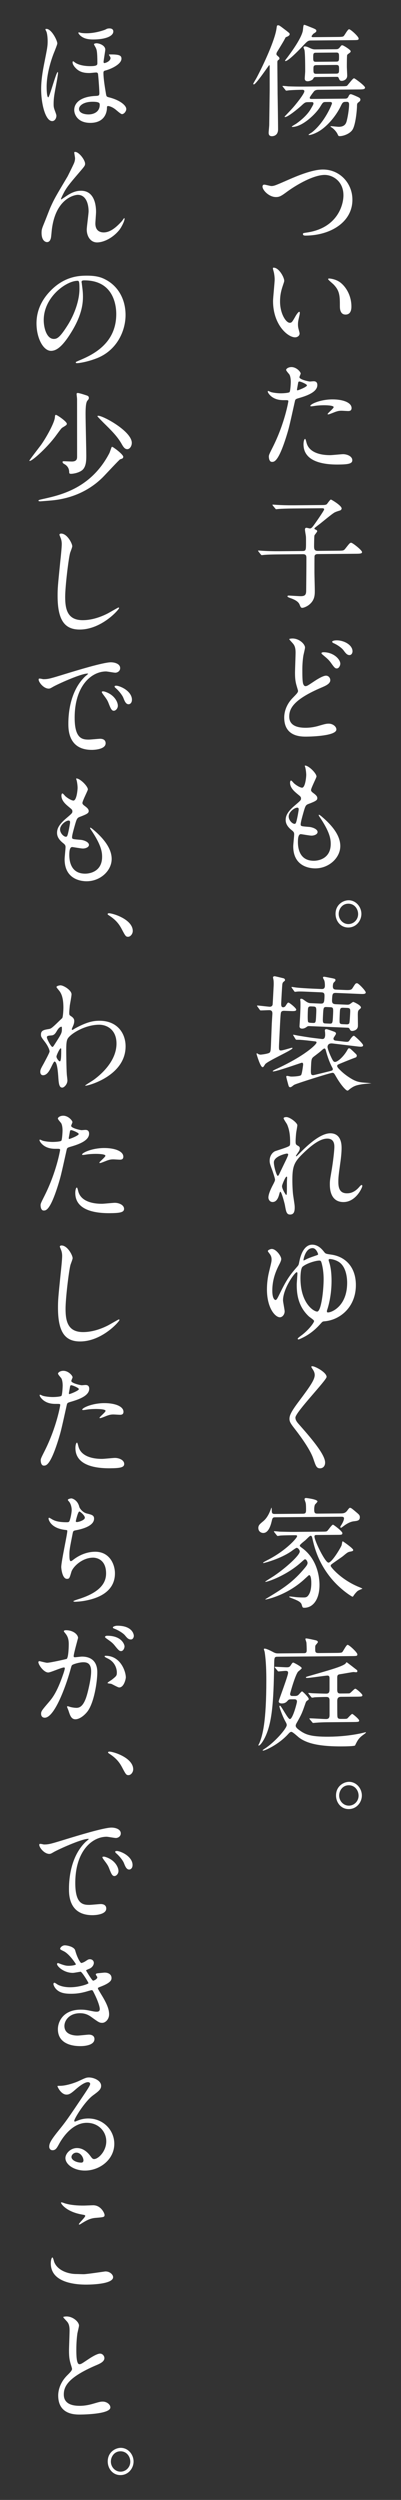 <?xml version="1.0" encoding="utf-8"?>
<!-- Generator: Adobe Illustrator 26.3.1, SVG Export Plug-In . SVG Version: 6.00 Build 0)  -->
<svg version="1.1" id="レイヤー_1" xmlns="http://www.w3.org/2000/svg" xmlns:xlink="http://www.w3.org/1999/xlink" x="0px"
	 y="0px" viewBox="0 0 36 224" style="enable-background:new 0 0 36 224;" xml:space="preserve">
<rect x="0" y="0" width="36" height="224" fill="#333333" stroke="none"/>
<style type="text/css">
	.st0{fill:#FFFFFF;}
</style>
<g>
	<path class="st0" d="M25.003,5.082c0.042,0.033,0.084,0.087,0.084,0.153
		c0,0.066-0.011,0.078-0.115,0.155c-0.062,0.044-0.073,0.111-0.073,0.177
		c0,0.418,0.022,2.398,0.022,2.849c0.011,0.506,0.043,2.717,0.043,3.168
		c0,0.616-0.491,0.62-0.554,0.621c-0.188,0.001-0.292-0.097-0.292-0.306
		c0-0.11,0.052-0.595,0.052-0.705c0-0.132,0.041-2.894,0.041-3.103l-0.001-2.167
		c0-0.033-0.011-0.088-0.042-0.088c-0.031,0-1.18,1.727-1.379,1.728
		c-0.031,0-0.052-0.021-0.052-0.055c0-0.044,0.272-0.476,0.313-0.563
		c0.637-1.205,1.629-3.348,1.775-4.394c0.031-0.253,0.041-0.287,0.146-0.288
		c0.104-0,0.167,0.054,0.753,0.5C25.974,2.961,26.005,2.983,26.005,3.06
		c0,0.143-0.209,0.222-0.354,0.278c-0.032,0.044-0.042,0.077-0.146,0.265
		c-0.094,0.177-0.543,0.907-0.637,1.062c-0.031,0.055-0.052,0.11-0.052,0.188
		C24.815,4.918,24.878,4.973,25.003,5.082z M29.238,9.139c-0.24,0.002-0.261,0.046-0.502,0.444
		c-0.365,0.598-1.566,1.784-2.486,1.792c-0.021,0-0.052,0-0.052-0.032
		c0-0.033,0.345-0.223,0.408-0.268c0.439-0.312,0.961-0.756,1.274-1.276
		c0.24-0.409,0.261-0.453,0.261-0.53c0-0.121-0.104-0.12-0.167-0.12l-0.313,0.003
		c-0.262,0.002-0.303,0.035-0.638,0.346c-0.324,0.289-1.181,0.989-1.431,0.991
		c-0.021,0-0.042-0.022-0.042-0.044c0.177-0.188,0.532-0.554,0.699-0.743
		c0.188-0.2,1.076-1.274,1.076-1.527c0-0.132-0.157-0.131-0.199-0.13
		c-0.345,0.003-0.784,0.018-1.129,0.043c-0.042,0-0.251,0.035-0.292,0.035
		c-0.042,0-0.063-0.032-0.094-0.077L25.412,7.796c-0.021-0.022-0.052-0.055-0.052-0.065
		c0-0.022,0.021-0.034,0.042-0.034c0.073-0,0.396,0.03,0.459,0.04
		c0.512,0.018,0.94,0.025,1.432,0.021l3.345-0.028c0.303-0.002,0.481-0.004,0.533-0.06
		c0.073-0.088,0.146-0.177,0.387-0.465c0.063-0.066,0.157-0.188,0.23-0.189
		c0.073-0,0.982,0.674,0.982,0.828c0,0.165-0.198,0.167-0.564,0.17l-3.637,0.031
		c-0.272,0.002-0.366,0.124-0.376,0.136c-0.157,0.199-0.387,0.509-0.387,0.575
		c0,0.11,0.095,0.11,0.178,0.109l2.969-0.025c0.188-0.001,0.261-0.036,0.344-0.223
		c0.062-0.132,0.115-0.177,0.199-0.178c0.094-0,0.658,0.258,0.71,0.291
		c0.073,0.043,0.147,0.087,0.147,0.186c0,0.121-0.042,0.154-0.188,0.266
		c-0.104,0.078-0.115,0.155-0.115,0.287c0,0.363-0.125,1.75-0.416,2.17
		c-0.23,0.343-0.784,0.557-1.139,0.56c-0.115,0.001-0.125-0.043-0.188-0.175
		c-0.094-0.219-0.376-0.524-0.565-0.622c-0.042-0.021-0.062-0.033-0.062-0.065
		c0-0.022,0-0.033,0.031-0.034c0.084-0,0.606,0.061,0.711,0.06
		c0.575-0.005,0.658-0.357,0.71-0.545c0.146-0.584,0.208-1.201,0.208-1.454
		c0-0.242-0.125-0.241-0.23-0.24c-0.313,0.003-0.345,0.014-0.543,0.434
		c-0.438,0.895-1.306,1.914-2.142,2.317c-0.042,0.022-0.439,0.224-0.7,0.226
		c-0.01,0-0.021-0.022-0.021-0.033c0-0.033,0.282-0.189,0.334-0.234
		c1.149-0.934,1.765-2.501,1.765-2.567c0-0.132-0.125-0.131-0.199-0.13L29.238,9.139z M27.919,3.627
		c-0.282,0.002-0.334,0.069-0.815,0.579c-0.355,0.378-1.232,1.265-1.472,1.267
		c-0.031,0-0.042-0.033-0.042-0.043c0-0.022,0.188-0.255,0.229-0.31
		c1.358-1.816,1.368-2.355,1.379-2.454c0.041-0.396,0.052-0.44,0.125-0.441
		c0.052-0,0.407,0.15,0.492,0.183c0.522,0.205,0.585,0.237,0.585,0.358
		c0,0.088-0.052,0.122-0.261,0.256c-0.021,0.011-0.167,0.188-0.167,0.232
		c0,0.077,0.084,0.077,0.157,0.076l2.206-0.019c0.418-0.004,0.48-0.027,0.543-0.104
		c0.073-0.078,0.345-0.586,0.46-0.587c0.136-0.001,0.857,0.652,0.857,0.829
		c0,0.143-0.052,0.144-0.554,0.148L27.919,3.627z M30.135,4.412c0.219-0.002,0.261-0.036,0.408-0.212
		c0.083-0.111,0.104-0.144,0.188-0.145C30.824,4.054,31.483,4.466,31.483,4.587
		c0,0.044-0.031,0.11-0.084,0.144c-0.031,0.022-0.209,0.145-0.23,0.189
		c-0.031,0.055-0.031,0.914-0.031,1.057c0,0.11,0.032,0.67,0.032,0.802
		c0,0.352-0.323,0.465-0.48,0.466c-0.177,0.001-0.198-0.053-0.292-0.273
		c-0.042-0.087-0.074-0.087-0.23-0.086l-1.808,0.016c-0.178,0.001-0.188,0.045-0.25,0.167
		c-0.062,0.11-0.324,0.212-0.491,0.213c-0.146,0.001-0.261-0.064-0.261-0.251
		c-0-0.088,0.041-0.54,0.041-0.639c-0-0.44-0.001-1.551-0.063-1.903
		c-0.01-0.043-0.084-0.197-0.084-0.241c0-0.022-0-0.088,0.135-0.089
		c0.115-0.001,0.262,0.064,0.471,0.161c0.22,0.098,0.293,0.108,0.491,0.106L30.135,4.412z
		 M28.347,4.724c-0.229,0.002-0.229,0.112-0.229,0.442c0,0.242,0,0.374,0.229,0.372l1.85-0.016
		c0.241-0.002,0.241-0.112,0.24-0.431c0-0.253,0-0.385-0.241-0.383L28.347,4.724z M30.178,6.6
		c0.261-0.002,0.261-0.112,0.261-0.398c-0-0.275-0-0.385-0.262-0.383L28.4,5.834
		c-0.261,0.002-0.261,0.124-0.261,0.354c0,0.319,0,0.429,0.261,0.426L30.178,6.6z"/>
	<path class="st0" d="M23.567,16.722c0-0.121,0.063-0.177,0.157-0.178
		c0.105-0.001,0.544,0.127,0.638,0.126c0.261-0.002,0.397-0.069,1.682-0.63
		c0.501-0.213,1.933-0.842,2.926-0.85c1.537-0.013,2.667,1.231,2.667,2.695
		c0.012,2.002-1.942,3.207-4.189,3.226c-0.094,0-0.251,0.002-0.251-0.141
		c0-0.088,0.042-0.088,0.429-0.146c2.581-0.407,3.208-2.349,3.207-3.328
		c-0-1.276-0.983-1.829-1.694-1.823c-0.993,0.009-2.487,0.857-3.396,1.525
		c-0.522,0.389-0.679,0.457-0.961,0.459C24.153,17.663,23.567,17.041,23.567,16.722z"/>
	<path class="st0" d="M25.516,25.153c0,0.088-0.021,0.122-0.125,0.441c-0.146,0.431-0.25,0.838-0.25,1.422
		c0,1.111,0.544,1.909,0.868,1.907c0.178-0.001,0.22-0.057,0.533-0.61
		c0.062-0.11,0.24-0.376,0.323-0.376c0.032-0,0.052,0.043,0.052,0.087
		s-0.02,0.187-0.031,0.22c-0.115,0.507-0.136,0.606-0.136,0.837
		c0,0.187,0.032,0.33,0.063,0.439c0.032,0.121,0.084,0.307,0.084,0.362
		c0,0.22-0.219,0.343-0.397,0.344c-0.669,0.006-1.986-1.138-1.987-3.24
		c0-0.308,0.146-1.662,0.146-1.948c0-0.22-0.042-0.517-0.074-0.638
		c-0.073-0.274-0.084-0.307-0.084-0.373c0-0.033,0.042-0.044,0.062-0.044
		C25.045,23.979,25.516,24.855,25.516,25.153z M30.616,25.363c0.534,0.447,0.931,1.225,0.932,2.094
		c0,0.209-0.02,0.726-0.522,0.73c-0.512,0.004-0.513-0.59-0.513-0.733
		c-0-0.913-0.001-1.375-0.555-1.954c-0.084-0.087-0.502-0.424-0.502-0.491
		c0-0.033,0.042-0.055,0.094-0.056C29.56,24.954,30.167,24.981,30.616,25.363z"/>
	<path class="st0" d="M24.51,40.023c1.075-2.155,1.377-4.049,1.377-4.061c0-0.11-0.042-0.109-0.375-0.107
		c-0.22,0.002-0.585-0.006-0.931-0.19c-0.335-0.173-0.544-0.479-0.544-0.589
		c0-0.033,0.031-0.044,0.042-0.044c0.042-0,0.199,0.086,0.24,0.097
		c0.157,0.054,0.585,0.116,0.93,0.113c0.157-0.001,0.658-0.028,0.742-0.105
		c0.084-0.078,0.115-0.826,0.115-0.903c0-0.088,0-0.462-0.126-0.681
		c-0.042-0.055-0.292-0.328-0.292-0.405c0-0.11,0.198-0.254,0.47-0.257
		c0.47-0.004,0.836,0.444,0.836,0.576c0,0.055-0.114,0.276-0.114,0.331
		c0,0.209,0.836,0.389,0.94,0.388c0.042,0,0.272-0.024,0.324-0.024
		c0.084-0.001,0.345-0.003,0.345,0.338c0,0.616-0.888,0.942-1.577,1.146
		c-0.355,0.102-0.397,0.114-0.439,0.312c-0.532,2.403-0.542,2.414-0.761,3.131
		c-0.72,2.294-1.096,2.298-1.294,2.299c-0.251,0.002-0.283-0.361-0.283-0.482
		C24.134,40.774,24.186,40.664,24.51,40.023z M26.712,34.977c0.052-0,0.847-0.304,0.846-0.447
		c0-0.11-0.564-0.347-0.679-0.346c-0.063,0-0.094,0.022-0.115,0.133
		c-0.042,0.22-0.042,0.253-0.093,0.518C26.66,34.911,26.65,34.978,26.712,34.977z M27.509,39.635
		c0.22,0.956,1.349,1.155,2.143,1.148c0.178-0.001,0.972-0.085,1.14-0.087
		c0.355-0.003,0.836,0.18,0.836,0.543c0,0.319-0.387,0.377-1.275,0.385
		c-1.693,0.014-3.104-0.425-3.105-1.812c0-0.253,0.062-0.485,0.146-0.485
		C27.436,39.327,27.499,39.602,27.509,39.635z M29.817,35.787c0.993-0.008,1.746,0.293,1.746,0.778
		c0,0.264-0.22,0.265-0.303,0.266c-0.094,0-0.502-0.028-0.585-0.028
		c-0.188,0.001-0.345,0.003-0.773,0.182c-0.261,0.102-0.366,0.146-0.439,0.147
		c-0.021,0-0.052,0-0.052-0.032c0-0.077,0.543-0.5,0.543-0.621
		c-0-0.165-0.743-0.17-0.899-0.168c-0.23,0.002-0.512,0.016-0.752,0.051
		c-0.062,0.011-0.303,0.046-0.345,0.047c-0.011,0-0.084,0-0.094-0.021
		C27.789,36.244,28.698,35.796,29.817,35.787z"/>
	<path class="st0" d="M27.149,49.373c0.324-0.003,0.324-0.08,0.324-0.784
		c-0-0.396-0-0.495-0.021-0.616c-0.011-0.066-0.073-0.428-0.074-0.517
		c0-0.11,0.042-0.166,0.136-0.166c0.052-0,0.261,0.064,0.313,0.063
		c0.094-0,0.188-0.079,0.293-0.223c0.084-0.1,0.982-1.383,0.981-1.482
		c0-0.11-0.094-0.109-0.272-0.108l-2.487,0.021c-0.512,0.004-1.066,0.02-1.317,0.044
		c-0.042,0-0.188,0.023-0.229,0.024c-0.032,0-0.053-0.021-0.084-0.065l-0.209-0.251
		c-0.042-0.055-0.042-0.055-0.042-0.077s0.021-0.022,0.032-0.022c0.073-0,0.387,0.029,0.46,0.029
		c0.303,0.02,0.846,0.037,1.442,0.032l2.446-0.021c0.261-0.002,0.387-0.003,0.491-0.071
		c0.062-0.055,0.292-0.42,0.376-0.421c0.052-0,0.962,0.542,0.962,0.795
		c0,0.11-0.094,0.177-0.198,0.2c-0.188,0.056-0.282,0.09-0.408,0.146
		c-0.24,0.112-1.253,0.979-1.504,1.157c-0.157,0.122-0.334,0.244-0.334,0.299
		c0,0.044,0.052,0.066,0.073,0.077c0.094,0.043,0.177,0.075,0.178,0.164
		c0,0.066-0.229,0.31-0.25,0.387c-0.021,0.111-0.031,0.782-0.031,0.947
		c0,0.275,0.032,0.429,0.345,0.426l1.798-0.015c0.47-0.004,0.522-0.004,0.668-0.193
		c0.366-0.465,0.408-0.521,0.522-0.521c0.115-0.001,0.972,0.663,0.973,0.839
		c0,0.143-0.209,0.145-0.554,0.148l-3.417,0.029c-0.073,0-0.241,0.002-0.293,0.167
		c-0.01,0.044-0.01,1.298-0.009,1.496c0,0.231,0.032,1.353,0.032,1.606
		c0,0.374,0,0.836-0.469,1.236c-0.241,0.211-0.554,0.313-0.648,0.313
		c-0.125,0.001-0.157-0.064-0.25-0.295c-0.126-0.329-0.596-0.49-0.753-0.555
		c-0.188-0.064-0.335-0.119-0.335-0.185c0-0.055,0.073-0.066,0.115-0.067
		c0.084-0,0.92,0.059,1.087,0.057c0.397-0.003,0.481-0.147,0.48-0.521
		c0.01-0.957,0.02-1.958,0.02-2.904c0-0.165-0.011-0.341-0.313-0.338l-2.153,0.019
		c-0.251,0.002-0.951,0.008-1.317,0.043c-0.032,0-0.188,0.024-0.22,0.024
		c-0.042,0-0.052-0.021-0.094-0.065l-0.198-0.251c-0.042-0.055-0.042-0.055-0.042-0.077
		s0.021-0.022,0.031-0.022c0.063-0,0.387,0.03,0.46,0.03c0.303,0.019,0.847,0.037,1.433,0.032
		L27.149,49.373z"/>
	<path class="st0" d="M26.309,62.503c0.313-0.322,0.449-0.455,0.449-0.598
		c0-0.033-0.084-0.296-0.094-0.34c-0.136-0.439-0.178-0.714-0.179-1.286
		c0-0.253,0.052-1.53,0.051-1.816c0-0.55-0.157-0.714-0.314-0.889
		c-0.22-0.24-0.251-0.272-0.251-0.306c0-0.044,0.24-0.058,0.272-0.058
		c0.627-0.005,1.14,0.507,1.14,0.815c0,0.099-0.125,0.595-0.146,0.706
		c-0.084,0.507-0.094,1.046-0.094,1.2c0,0.594,0,1.034,0.063,1.309
		c0.01,0.033,0.074,0.242,0.209,0.241c0.146-0.001,0.209-0.046,0.763-0.414
		c0.115-0.078,0.773-0.523,1.087-0.526c0.23-0.002,0.387,0.206,0.387,0.404
		c0,0.319-0.407,0.499-0.804,0.667c-2.529,1.078-2.884,1.895-2.883,2.599
		c0,0.781,0.69,1.006,1.495,1c0.522-0.004,0.94-0.107,1.264-0.208
		c0.47-0.136,0.585-0.159,0.784-0.161c0.355-0.003,0.69,0.247,0.69,0.522
		c0,0.561-2.132,0.634-2.675,0.639c-0.491,0.004-2.006,0.017-2.007-1.71
		C25.515,63.983,25.588,63.224,26.309,62.503z M30.551,59.474c0,0.143-0.115,0.419-0.313,0.421
		c-0.157,0.001-0.23-0.086-0.534-0.513c-0.178-0.241-0.292-0.35-0.7-0.688
		c-0.042-0.032-0.146-0.12-0.147-0.164c0-0.055,0.094-0.089,0.178-0.089
		C29.933,58.435,30.55,59.067,30.551,59.474z M31.648,58.365c0,0.132-0.084,0.331-0.271,0.333
		c-0.22,0.002-0.356-0.184-0.534-0.424c-0.167-0.23-0.564-0.501-0.889-0.642
		c-0.104-0.043-0.136-0.098-0.136-0.131c0-0.044,0.105-0.122,0.397-0.125
		C30.874,57.371,31.648,57.782,31.648,58.365z"/>
	<path class="st0" d="M28.413,69.58c0,0.099-0.49,1.028-0.49,1.215
		c0,0.077,0.052,0.153,0.188,0.251c0.251,0.185,0.376,0.305,0.376,0.47
		c0,0.176-0.115,0.265-0.773,0.513c-0.282,0.101-0.303,0.179-0.501,0.873
		c-0.063,0.231-0.219,0.761-0.219,0.959c0,0.176,0.042,0.175,0.773,0.235
		c0.251,0.02,0.743,0.181,0.743,0.456c0,0.198-0.282,0.321-0.543,0.323
		c-0.157,0.001-0.909-0.135-0.961-0.135c-0.261,0.002-0.261,0.519-0.261,0.761
		c0.01,0.495,0.137,1.638,1.443,1.627c0.439-0.003,1.504-0.211,1.504-1.509
		c0-0.473-0.094-1.1-1.036-2.478c-0.031-0.044-0.042-0.077-0.042-0.11
		c0-0.099,0.23,0.108,0.262,0.13c1.202,1.013,1.673,1.878,1.674,2.648
		c0,1.045-1.002,1.989-2.226,2c-0.199,0.001-1.997,0.017-1.998-1.974
		c0-0.176,0.084-0.925,0.084-1.079c0-0.132-0.021-0.209-0.199-0.35
		c-0.377-0.294-0.564-0.59-0.564-0.931c-0-0.33,0.114-0.694,0.772-1.26
		c0.543-0.466,0.606-0.512,0.606-0.666c-0-0.143-0.053-0.187-0.283-0.372
		c-0.303-0.25-0.701-0.577-0.701-1.04c0-0.077,0.021-0.198,0.094-0.198
		c0.052-0,0.23,0.229,0.272,0.262c0.282,0.239,0.585,0.38,0.711,0.379
		c0.293-0.002,0.375-0.982,0.375-1.137c0-0.22-0.052-0.583-0.105-0.736
		c-0.021-0.044-0.021-0.077-0.021-0.11C27.681,68.563,28.413,69.283,28.413,69.58z M26.679,72.367
		c-0.24,0.002-0.762,0.381-0.762,0.799c0,0.33,0.324,0.657,0.533,0.655
		c0.042,0,0.094-0.033,0.115-0.089c0.094-0.188,0.25-1.124,0.25-1.179
		C26.816,72.465,26.816,72.366,26.679,72.367z"/>
	<path class="st0" d="M32.444,81.888c0,0.616-0.47,1.214-1.17,1.22
		c-0.711,0.006-1.15-0.595-1.15-1.222c-0-0.836,0.689-1.216,1.16-1.22
		C31.952,80.659,32.443,81.261,32.444,81.888z M30.406,81.894c0,0.495,0.387,0.91,0.878,0.906
		c0.46-0.004,0.867-0.382,0.867-0.899c-0-0.44-0.314-0.933-0.889-0.928
		C30.709,80.978,30.405,81.465,30.406,81.894z"/>
	<path class="st0" d="M25.565,90.573c-0.104-0.005-0.272-0.012-0.331,0.129
		c-0.047,0.108-0.06,0.361-0.172,2.625c-0.035,0.703-0.039,0.791,0.149,0.799
		c0.167,0.007,0.933-0.247,1.006-0.245c0.021,0.001,0.041,0.013,0.04,0.046
		c-0.008,0.165-2.297,1.17-2.457,1.439c-0.148,0.236-0.17,0.257-0.232,0.254
		c-0.199-0.009-0.538-1.168-0.537-1.19c0.002-0.044,0.034-0.054,0.044-0.054
		c0.021,0.001,0.051,0.035,0.071,0.047c0.03,0.024,0.132,0.072,0.237,0.076
		c0.062,0.003,0.462-0.047,0.676-0.115c0.233-0.068,0.236-0.133,0.266-0.727
		c0.014-0.286,0.063-1.682,0.079-2.001c0.005-0.11,0.043-0.67,0.049-0.79
		c0.007-0.132,0.006-0.341-0.255-0.352c-0.115-0.005-0.671,0.027-0.796,0.022
		c-0.042-0.002-0.062-0.025-0.091-0.07l-0.196-0.273c-0.03-0.034-0.039-0.056-0.039-0.067
		c0.001-0.022,0.023-0.032,0.044-0.031c0.157,0.007,0.926,0.105,1.104,0.112
		c0.031,0.002,0.199-0.003,0.249-0.177c0.013-0.043,0.086-1.516,0.096-1.725
		c0.006-0.12,0.007-0.352-0.017-0.507c-0.009-0.033-0.042-0.2-0.041-0.233
		c0.003-0.066,0.099-0.095,0.151-0.093c0.041,0.002,0.538,0.121,0.807,0.188
		c0.052,0.013,0.122,0.082,0.118,0.159c-0.003,0.055-0.024,0.065-0.111,0.138
		c-0.076,0.052-0.111,0.127-0.125,0.204c-0.025,0.087-0.101,1.593-0.104,1.68
		c-0.009,0.187-0.02,0.407,0.167,0.414c0.094,0.004,0.192-0.058,0.237-0.144
		c0.159-0.247,0.182-0.278,0.254-0.276c0.073,0.003,0.697,0.492,0.69,0.635
		c-0.007,0.143-0.236,0.133-0.56,0.12L25.565,90.573z M29.862,93.498
		c-0.28-0.033-0.43,0.07-0.456,0.278c-0.02,0.153,0.174,0.619,0.264,0.819
		c0.239,0.527,0.289,0.544,0.393,0.556c0.228,0.027,0.777-0.472,1.088-1.011
		c0.11-0.197,0.123-0.218,0.206-0.208c0.083,0.01,0.129,0.06,0.552,0.465
		c0.103,0.101,0.13,0.137,0.118,0.224c-0.01,0.077-0.057,0.115-0.101,0.132
		c-0.397,0.141-0.92,0.356-1.376,0.544c-0.235,0.105-0.267,0.112-0.279,0.199
		c-0.017,0.136,0.199,0.319,0.281,0.402c0.216,0.217,0.458,0.409,0.711,0.581
		c0.215,0.145,0.449,0.29,0.692,0.383c0.414,0.16,0.79,0.129,1.224,0.187
		c0.017,0.002,0.173,0.033,0.185,0.027c-0.345,0.013-0.725,0.048-0.986,0.095
		c-0.449,0.08-0.652,0.164-0.993,0.425c-0.051,0.039-0.127,0.135-0.198,0.127
		c-0.145-0.018-0.588-0.513-0.994-1.216c-0.198-0.345-0.216-0.369-0.33-0.383
		c-0.156-0.018-3.143,0.932-3.423,1.064c-0.123,0.052-0.274,0.244-0.399,0.23
		c-0.083-0.01-0.117-0.07-0.139-0.15c-0.015-0.046-0.21-0.745-0.203-0.8
		c0.01-0.077,0.082-0.068,0.114-0.064c0.041,0.005,0.236,0.051,0.277,0.056
		c0.125,0.015,0.823-0.013,0.932-0.122c0.082-0.067,0.16-0.678,0.186-0.875
		c0.01-0.076,0.029-0.229-0.096-0.244c-0.052-0.006-2.337,0.818-2.607,0.785
		c-0.01-0.001-0.019-0.013-0.017-0.035c0.004-0.032,0.184-0.122,0.24-0.148
		c2.618-1.194,3.666-2.221,3.687-2.395c0.013-0.098-0.06-0.107-0.153-0.118
		c-0.457-0.055-0.934-0.112-1.352-0.14c-0.031-0.003-0.284-0.001-0.305-0.003
		c-0.041-0.005-0.049-0.028-0.085-0.077l-0.165-0.274c-0.025-0.048-0.045-0.061-0.042-0.083
		c0.003-0.022,0.034-0.018,0.044-0.016c0.062,0.007,0.38,0.079,0.452,0.087
		c0.3,0.047,0.835,0.144,1.416,0.214l0.664,0.079c0.218,0.026,0.276-0.099,0.301-0.296
		c0.007-0.055,0.004-0.199-0.01-0.334c-0.018-0.102-0.014-0.135-0.011-0.157
		c0.011-0.087,0.087-0.101,0.159-0.092c0.083,0.01,0.586,0.192,0.707,0.24
		c0.1,0.045,0.136,0.094,0.124,0.181c-0.008,0.065-0.211,0.329-0.219,0.395
		c-0.024,0.185,0.143,0.205,0.236,0.216l0.571,0.068c0.477,0.057,0.529,0.063,0.648-0.122
		c0.091-0.133,0.272-0.4,0.386-0.386c0.052,0.006,0.837,0.709,0.817,0.862
		c-0.02,0.153-0.227,0.128-0.58,0.086L29.862,93.498z M31.117,90.023
		c0.104,0.004,0.22,0.009,0.328-0.074c0.043-0.031,0.228-0.177,0.27-0.176
		c0.031,0.001,0.697,0.293,0.687,0.502c-0.003,0.055-0.014,0.065-0.145,0.181
		c-0.12,0.094-0.126,0.215-0.133,0.369c-0.008,0.165,0.016,0.947,0.007,1.123
		c-0.02,0.395-0.482,0.431-0.513,0.43c-0.146-0.006-0.164-0.062-0.241-0.197
		c-0.048-0.09-0.1-0.093-0.215-0.097l-3.384-0.142c-0.125-0.005-0.157,0.005-0.255,0.078
		c-0.142,0.104-0.28,0.154-0.416,0.148c-0.188-0.008-0.224-0.131-0.219-0.219
		c0.003-0.066,0.045-0.703,0.052-0.835c0.038-0.758,0.04-1.011,0.034-1.32
		c0.002-0.033-0.022-0.188-0.02-0.232c0.003-0.055,0.035-0.075,0.098-0.072
		c0.073,0.003,0.104,0.015,0.376,0.213c0.233,0.164,0.347,0.18,0.472,0.185l0.867,0.036
		c0.261,0.011,0.337-0.041,0.358-0.459c0.022-0.429,0.027-0.538-0.308-0.552l-0.794-0.033
		c-0.386-0.016-1.085-0.056-1.317-0.033c-0.032-0.001-0.19,0.026-0.221,0.024
		c-0.031-0.001-0.051-0.024-0.09-0.081l-0.186-0.261c-0.03-0.034-0.039-0.057-0.039-0.067
		c0.001-0.022,0.023-0.032,0.033-0.032c0.063,0.003,0.384,0.06,0.457,0.063
		c0.302,0.035,1.001,0.075,1.429,0.093l0.742,0.031c0.136,0.005,0.323,0.013,0.337-0.261
		c0.006-0.11-0.004-0.341-0.049-0.487c-0.009-0.044-0.125-0.225-0.123-0.269
		c0.004-0.088,0.088-0.085,0.12-0.083c0.031,0.001,0.518,0.099,0.591,0.112
		c0.373,0.071,0.414,0.084,0.408,0.204c-0.003,0.066-0.036,0.087-0.157,0.214
		c-0.055,0.053-0.073,0.217-0.077,0.294c-0.014,0.286,0.12,0.325,0.308,0.332l0.679,0.028
		c0.491,0.021,0.668,0.028,0.783-0.166c0.25-0.397,0.273-0.44,0.409-0.435
		c0.136,0.006,0.782,0.693,0.775,0.826c-0.008,0.154-0.206,0.146-0.561,0.131l-2.089-0.087
		c-0.344-0.014-0.349,0.085-0.376,0.623c-0.013,0.253,0.044,0.376,0.336,0.388L31.117,90.023z
		 M27.939,90.176c-0.188-0.008-0.284,0.021-0.296,0.274c-0.007,0.143-0.052,1.044,0.027,1.135
		c0.06,0.058,0.175,0.063,0.436,0.074c0.241,0.01,0.244-0.056,0.275-0.671
		c0.035-0.703,0.039-0.791-0.254-0.803L27.939,90.176z M29.277,94.207
		c-0.052-0.223-0.092-0.257-0.144-0.26c-0.073-0.003-0.183,0.103-0.216,0.134
		c-0.186,0.169-0.284,0.241-0.763,0.607c-0.153,0.126-0.198,0.201-0.22,0.63
		c-0.047,0.945-0.05,1.011,0.19,1.021c0.031,0.002,1.409-0.337,1.515-0.366
		c0.191-0.048,0.234-0.078,0.239-0.166c0.003-0.055-0.026-0.112-0.064-0.179
		C29.574,95.188,29.365,94.552,29.277,94.207z M29.307,90.233c-0.271-0.011-0.275,0.066-0.309,0.747
		c-0.033,0.648-0.036,0.714,0.235,0.725l0.355,0.015c0.272,0.011,0.275-0.055,0.309-0.736
		c0.032-0.648,0.036-0.725-0.236-0.736L29.307,90.233z M30.822,90.297
		c-0.292-0.012-0.297,0.087-0.315,0.438c-0.007,0.143-0.041,0.824-0.013,0.902
		c0.036,0.123,0.161,0.128,0.255,0.132l0.345,0.014c0.083,0.004,0.219,0.009,0.267-0.11
		c0.035-0.075,0.069-0.767,0.075-0.888c0.018-0.362,0.023-0.461-0.269-0.474L30.822,90.297z"/>
	<path class="st0" d="M26.694,100.823c0,0.088-0.093,0.573-0.104,0.672
		c-0.01,0.066-0.052,0.506-0.052,0.792c0,0.231,0.031,0.286,0.22,0.383
		c0.094,0.054,0.157,0.109,0.157,0.219c0,0.033-0.011,0.165-0.094,0.287
		c-0.219,0.321-0.251,0.366-0.251,0.398c0,0.022,0.011,0.033,0.032,0.033
		c0.021,0,0.052-0.022,0.261-0.233c0.543-0.555,1.807-1.82,2.779-1.828
		c0.71-0.006,1.025,0.52,1.025,1.301c0,0.407-0.052,0.914-0.125,1.409
		c-0.156,1.112-0.167,1.277-0.167,1.651c0,0.429,0.063,1.023,0.774,1.017
		c0.167-0.001,0.617-0.005,1.097-0.56c0.073-0.088,0.167-0.188,0.219-0.188
		c0.042-0,0.063,0.054,0.063,0.087c0,0.154-0.574,1.435-1.682,1.445
		c-1.233,0.01-1.234-1.299-1.234-1.596c0-0.264,0.01-0.385,0.125-1.035
		c0.177-1.002,0.281-2.027,0.281-2.302c0-0.198,0-0.759-0.648-0.754
		c-0.742,0.006-1.63,0.795-2.32,1.483c-0.7,0.699-0.804,1.151-0.803,2.262
		c0,0.495,0.032,1.111,0.084,1.418c0.105,0.714,0.126,0.802,0.126,1.022
		c0,0.363-0.083,0.617-0.407,0.62c-0.324,0.002-0.365-0.25-0.47-0.833
		c-0.021-0.143-0.304-1.208-0.408-1.207c-0.042,0-0.052,0.033-0.125,0.298
		c-0.094,0.331-0.261,0.619-0.574,0.621c-0.241,0.002-0.376-0.217-0.377-0.404
		c0-0.385,0.355-1.037,0.459-1.235c0.042-0.089,0.136-0.254,0.136-0.365
		c-0-0.121-0.188-0.669-0.241-0.823c-0.23-0.614-0.241-0.691-0.241-0.878
		c-0-0.495,0.313-0.794,0.522-0.863c0.721-0.237,1.117-0.361,1.243-0.461
		c0.063-0.044,0.073-0.122,0.073-0.32c-0-0.594-0.053-1.1-0.272-1.604
		c-0.042-0.088-0.313-0.47-0.313-0.547c0-0.099,0.167-0.111,0.241-0.112
		C26.046,100.092,26.694,100.625,26.694,100.823z M25.756,103.362c-0.084,0-1.171,0.241-1.17,0.791
		c0,0.385,0.251,1.208,0.346,1.208c0.042-0,0.094-0.067,0.115-0.111
		c0.021-0.055,0.585-1.215,0.637-1.325c0.093-0.199,0.208-0.442,0.187-0.497
		C25.849,103.372,25.797,103.361,25.756,103.362z M25.757,105.914c0-0.055,0.02-0.364,0.02-0.386
		c0-0.033,0-0.099-0.052-0.099c-0.104,0.001-0.407,0.73-0.407,0.851
		c0,0.275,0.345,0.79,0.366,0.79C25.758,107.069,25.758,106.992,25.757,105.914z"/>
	<path class="st0" d="M29.115,112.199c0.115,0.142,0.167,0.153,0.606,0.215
		c1.296,0.176,2.227,1.125,2.228,2.732c0.001,1.947-1.389,3.125-2.821,3.247
		c-0.167,0.013-0.177,0.024-0.365,0.235c-0.24,0.266-0.669,0.72-1.337,1.1
		c-0.261,0.145-0.575,0.291-0.627,0.291s-0.073-0.033-0.073-0.065c0-0.055,0.23-0.222,0.292-0.267
		c0.689-0.501,1.181-1.176,1.18-1.319c0-0.099-0.408-0.349-0.47-0.414
		c-1.046-0.971-1.088-2.202-1.088-2.862c0-0.154,0.062-0.848,0.062-0.991
		c0-0.033-0.01-0.109-0.062-0.109c-0.178,0.002-1.232,1.474-1.232,2.519
		c0,0.154,0.147,0.846,0.147,0.989c0,0.275-0.198,0.53-0.428,0.532
		c-0.408,0.003-1.161-0.804-1.162-2.499c0-0.506,0.062-1.067,0.198-1.608
		c0.188-0.783,0.219-0.871,0.218-1.069c0-0.198-0.042-0.352-0.209-0.56
		c-0.084-0.109-0.125-0.164-0.125-0.197c-0-0.099,0.25-0.189,0.344-0.19
		c0.397-0.003,0.858,0.643,0.858,0.906c0,0.143-0.125,0.386-0.219,0.563
		c-0.449,0.873-0.584,1.611-0.584,2.271c0,0.792,0.262,0.834,0.283,0.834
		c0.115-0.001,0.178-0.145,0.439-0.675c0.605-1.237,0.918-1.625,1.535-2.334
		c0.115-0.133,0.115-0.166,0.178-0.475c0.26-1.245,0.804-1.47,1.128-1.473
		C28.582,111.521,28.927,111.959,29.115,112.199z M29.054,114.609c0-0.242-0.011-0.814-0.178-1.429
		c-0.063-0.209-0.094-0.231-0.23-0.229c-0.261,0.002-1.056,0.207-1.474,0.541
		c-0.177,0.145-0.198,0.783-0.198,1.047c0.001,2.344,1.298,3.037,1.527,2.979
		C28.836,117.438,29.054,115.665,29.054,114.609z M27.244,112.897c0,0.022,0,0.044,0.021,0.044
		c0.021-0,0.188-0.079,0.219-0.101c0.146-0.079,0.376-0.168,0.773-0.304
		c0.271-0.09,0.303-0.102,0.303-0.156c0-0.033-0.168-0.549-0.502-0.546
		C27.411,111.839,27.244,112.853,27.244,112.897z M29.348,117.511c0,0.077,0.042,0.087,0.105,0.087
		c0.345-0.003,1.714-0.576,1.713-2.655c-0-0.385-0.064-1.507-0.827-1.918
		c-0.314-0.173-0.628-0.215-0.732-0.214c-0.073,0-0.104,0.034-0.104,0.1
		c0,0.033,0.011,0.055,0.063,0.23c0.062,0.198,0.198,0.68,0.199,1.626
		c0,1.199-0.239,2.159-0.407,2.644C29.348,117.445,29.348,117.478,29.348,117.511z"/>
	<path class="st0" d="M28.034,122.416c0.251-0.002,1.286,0.55,1.286,0.958
		c0,0.297-2.8,3.17-2.799,3.644c0,0.187,0.084,0.351,0.313,0.602
		c0.931,1.059,2.353,2.665,2.354,3.424c0,0.363-0.229,0.519-0.449,0.521
		c-0.324,0.003-0.387-0.206-0.607-0.853c-0.324-0.966-1.464-2.419-1.736-2.769
		c-0.325-0.416-0.408-0.58-0.408-0.811c0-0.297,0.135-0.628,0.846-1.57
		c1.034-1.373,1.42-1.948,1.42-2.355c-0-0.231-0.094-0.396-0.262-0.636
		c-0.031-0.055-0.052-0.099-0.031-0.132C27.971,122.417,28.003,122.416,28.034,122.416z"/>
	<path class="st0" d="M24.686,135.953c-0.136,0.001-0.219,0.023-0.271,0.255
		c-0.063,0.275-0.25,1.146-0.773,1.151c-0.22,0.001-0.45-0.15-0.45-0.448
		c0-0.242,0.136-0.353,0.418-0.586c0.355-0.289,0.553-0.687,0.71-1.117
		c0.011-0.044,0.031-0.089,0.052-0.122c0.031,0.055,0.021,0.187,0.031,0.352
		c0.011,0.22,0.146,0.219,0.303,0.217l2.477-0.021c0.251-0.002,0.293-0.079,0.293-0.354
		c-0-0.473-0.021-0.571-0.042-0.648c-0.01-0.044-0.094-0.252-0.094-0.296
		c0-0.088,0.073-0.111,0.136-0.112c0.021,0,1.024,0.112,1.024,0.311c0,0.055-0.188,0.233-0.22,0.277
		c-0.042,0.078-0.073,0.243-0.073,0.43c0,0.33,0.063,0.384,0.303,0.382l2.059-0.017
		c0.261-0.002,0.429-0.015,0.617-0.269c0.167-0.232,0.199-0.232,0.24-0.233
		c0.084-0.001,0.146,0.042,0.659,0.478c0.146,0.131,0.22,0.197,0.22,0.361
		c0,0.308-0.22,0.332-0.554,0.368c-0.292,0.036-0.606,0.204-0.888,0.415
		c-0.073,0.055-0.209,0.167-0.25,0.167c-0.031,0-0.063-0.044-0.063-0.066
		c0-0.055,0.073-0.143,0.136-0.254c0.178-0.298,0.198-0.475,0.198-0.519
		c-0-0.154-0.146-0.152-0.241-0.152L24.686,135.953z M28.418,137.539
		c-0.084,0-0.188,0.001-0.188,0.133c0,0.385,0.963,2.347,1.256,2.344
		c0.324-0.002,1.138-1.406,1.18-1.55c0.021-0.055,0.052-0.364,0.104-0.364
		c0.01,0,0.941,0.63,0.941,0.784c0,0.099-0.146,0.122-0.282,0.146
		c-0.188,0.035-0.24,0.068-0.637,0.401c-0.157,0.123-0.867,0.602-1.003,0.712
		c-0.052,0.034-0.104,0.089-0.104,0.166c0,0.088,0.9,1.213,2.52,1.882
		c0.115,0.043,0.271,0.108,0.334,0.163c-0.135,0.045-0.386,0.157-0.449,0.212
		c-0.104,0.089-0.282,0.3-0.355,0.421c-0.031,0.055-0.052,0.077-0.094,0.078
		c-0.052,0-1.045-0.607-1.883-1.612c-1.213-1.464-1.538-2.837-1.715-3.617
		c-0.021-0.099-0.053-0.23-0.147-0.229c-0.073,0-0.104,0.034-0.47,0.389
		c-0.084,0.078-0.512,0.389-0.512,0.488c0,0.066,0.031,0.087,0.251,0.251
		c1.516,1.142,1.517,3.034,1.517,3.288c0,1.265-0.563,2.029-1.358,2.036
		c-0.157,0.001-0.167-0.031-0.241-0.284c-0.073-0.253-0.418-0.393-0.92-0.586
		c-0.178-0.076-0.199-0.076-0.199-0.108c0-0.033,0.052-0.033,0.062-0.034
		c0.084-0,0.481,0.051,0.564,0.062c0.199,0.02,0.533,0.028,0.669,0.027
		c0.209-0.002,0.355-0.014,0.533-0.378c0.084-0.177,0.156-0.486,0.156-0.904
		c-0-0.418-0.063-0.726-0.199-0.724c-0.031,0-0.303,0.267-0.345,0.299
		c-1.629,1.543-3.531,1.89-3.542,1.89c-0.021,0-0.042,0-0.042-0.021
		c0-0.011,0.261-0.167,0.303-0.19c1.275-0.781,2.194-1.339,3.291-2.679
		c0.084-0.11,0.199-0.244,0.199-0.397c0-0.077-0.094-0.318-0.23-0.317
		c-0.042,0-0.073,0.022-0.334,0.256c-1.306,1.188-3.009,1.764-3.197,1.765
		c-0.021,0-0.042-0.011-0.042-0.021c0-0.022,0.7-0.446,0.825-0.536
		c1.035-0.701,2.277-1.823,2.277-2.164c0-0.11-0.136-0.329-0.283-0.328
		c-0.052,0-0.396,0.245-0.449,0.29c-1.034,0.724-2.498,1.077-2.518,1.077
		c-0.021,0-0.042-0.01-0.042-0.032c0-0.033,0.219-0.145,0.366-0.223
		c1.703-0.862,2.685-2.003,2.685-2.146c0-0.099-0.032-0.099-0.334-0.096
		c-0.721,0.006-1.087,0.02-1.191,0.032c-0.031,0.011-0.188,0.035-0.219,0.035
		c-0.042,0-0.063-0.044-0.094-0.076l-0.199-0.251c-0.021-0.021-0.042-0.055-0.042-0.066
		c0-0.022,0.01-0.033,0.031-0.033c0.073-0.001,0.397,0.029,0.47,0.04
		c0.418,0.008,0.888,0.026,1.296,0.022l2.467-0.021c0.418-0.003,0.459-0.004,0.543-0.082
		c0.084-0.089,0.396-0.542,0.491-0.543c0.073-0,0.847,0.598,0.847,0.752
		c0,0.154-0.104,0.155-0.376,0.157L28.418,137.539z"/>
	<path class="st0" d="M30.221,148.105c0.46-0.004,0.481-0.038,0.533-0.104
		c0.073-0.089,0.344-0.619,0.449-0.62c0.146-0.001,0.879,0.686,0.879,0.851
		c0,0.154-0.052,0.154-0.564,0.158l-6.563,0.056c-0.334,0.003-0.334,0.025-0.345,0.806
		c-0.051,3.268-0.175,5.25-0.906,6.587c-0.178,0.32-0.365,0.564-0.47,0.565
		c-0.011,0-0.042,0-0.042-0.011c0-0.033,0.073-0.155,0.083-0.177
		c0.303-0.707,0.637-1.931,0.635-5.682c-0-0.726-0.022-1.706-0.147-2.496
		c0-0.044-0.074-0.23-0.074-0.274c0-0.033,0.042-0.044,0.073-0.044
		c0.167-0.001,0.627,0.236,0.785,0.323c0.198,0.108,0.313,0.107,0.449,0.106l2.278-0.019
		c0.115-0.001,0.261-0.002,0.261-0.245c0-0.154-0.01-0.638-0.031-0.736
		c-0.011-0.044-0.084-0.242-0.084-0.286s0.021-0.055,0.073-0.056c0.125-0.001,0.857,0.169,0.899,0.179
		c0.084,0.033,0.147,0.076,0.147,0.153c0,0.044-0.167,0.221-0.199,0.266
		c-0.042,0.066-0.042,0.099-0.042,0.385c0,0.231,0.021,0.33,0.303,0.328L30.221,148.105z
		 M26.461,151.965c0.104-0.001,0.22-0.002,0.334-0.102c0.052-0.044,0.261-0.31,0.324-0.311
		c0.052-0,0.596,0.523,0.596,0.677c0,0.055-0.021,0.078-0.042,0.088
		c-0.167,0.112-0.188,0.123-0.25,0.299c-0.302,0.861-0.334,0.96-0.752,1.701
		c-0.083,0.144-0.125,0.221-0.125,0.32c0,0.1,0.094,0.208,0.23,0.317
		c0.565,0.424,0.973,0.674,2.76,0.659c0.94-0.008,1.975-0.104,2.958-0.322
		c0.052-0.012,0.313-0.08,0.334-0.08c0.011,0,0.021-0,0.021,0.021c0,0.033-0.01,0.044-0.188,0.178
		c-0.418,0.29-0.543,0.478-0.784,0.985c-0.042,0.078-0.961,0.085-1.108,0.086
		c-2.32,0.02-3.293-0.335-3.899-0.77c-0.104-0.076-0.586-0.534-0.711-0.533
		c-0.104,0.001-0.178,0.079-0.271,0.179c-0.888,0.986-2.121,1.503-2.257,1.504
		c-0.01,0-0.052,0-0.052-0.032c0-0.022,0.104-0.089,0.136-0.111
		c0.951-0.591,2.027-1.854,2.027-2.141c0-0.11-0.031-0.165-0.157-0.395
		c-0.251-0.46-0.502-1.217-0.502-1.272c0-0.044,0.021-0.078,0.052-0.078
		c0.115-0.001,0.701,1.205,0.889,1.203c0.261-0.002,0.637-1.447,0.637-1.568
		c0-0.209-0.167-0.208-0.261-0.207l-0.251,0.002c-0.199,0.002-0.23,0.013-0.355,0.158
		c-0.104,0.11-0.229,0.21-0.491,0.213c-0.104,0.001-0.282-0.031-0.283-0.185
		c0-0.088,0.845-2.296,0.845-2.56c-0-0.154-0.104-0.175-0.24-0.174
		c-0.084,0.001-0.554,0.049-0.617,0.049c-0.042,0-0.063-0.021-0.094-0.065l-0.209-0.251
		c-0.042-0.055-0.042-0.055-0.042-0.077s0.021-0.022,0.042-0.022
		c0.146-0.001,0.878,0.048,1.045,0.046c0.177-0.001,0.261-0.024,0.366-0.201
		c0.104-0.166,0.146-0.222,0.219-0.222c0.031,0,0.752,0.368,0.752,0.5c0,0.066-0.303,0.277-0.344,0.333
		c-0.261,0.354-0.699,1.909-0.699,1.975c0,0.187,0.136,0.186,0.219,0.185L26.461,151.965z
		 M30.82,154.019c0.209-0.002,0.282-0.002,0.355-0.037c0.073-0.055,0.366-0.41,0.45-0.41
		c0.052-0,0.617,0.467,0.617,0.588c0,0.132-0.063,0.133-0.627,0.138l-2.257,0.019
		c-0.241,0.002-0.711,0.017-0.962,0.041c-0.042,0-0.24,0.024-0.282,0.024
		c-0.031,0-0.052-0.021-0.084-0.065l-0.209-0.251c-0.042-0.055-0.042-0.055-0.042-0.077
		c0-0.011,0.011-0.022,0.031-0.022c0.241-0.002,1.265,0.066,1.474,0.064
		c0.303-0.002,0.303-0.233,0.303-0.398l-0.001-1.287c0-0.253-0.136-0.296-0.293-0.295
		c-0.251,0.002-0.826,0.018-1.056,0.031c-0.031,0.012-0.188,0.035-0.219,0.035
		c-0.032,0-0.052-0.033-0.094-0.076l-0.199-0.251c-0.042-0.043-0.042-0.055-0.042-0.065
		c0-0.022,0.01-0.033,0.031-0.034c0.062-0,0.324,0.031,0.376,0.03
		c0.188,0.009,1.014,0.035,1.202,0.034c0.272-0.002,0.292-0.179,0.292-0.41l-0-0.946
		c0-0.11,0-0.264-0.188-0.263c-0.209,0.002-1.537,0.211-1.829,0.213c-0.031,0-0.104,0.001-0.104-0.054
		c0-0.033,0.021-0.044,0.261-0.113c1.871-0.543,2.926-0.828,3.282-1.106
		c0.021-0.022,0.084-0.132,0.115-0.133c0.031,0,0.815,0.62,0.92,0.696
		c0.031,0.033,0.042,0.066,0.042,0.099c0,0.099-0.084,0.099-0.125,0.1
		c-0.031,0-0.188-0.021-0.22-0.02c-0.104,0-0.961,0.162-1.149,0.186
		c-0.22,0.035-0.314,0.047-0.314,0.311l0,1.1c0,0.33,0.147,0.329,0.335,0.327
		l0.471-0.004c0.23-0.002,0.261-0.002,0.303-0.014c0.094-0.023,0.418-0.41,0.512-0.411
		c0.104-0.001,0.638,0.479,0.638,0.578c0,0.132-0.073,0.132-0.638,0.137l-1.286,0.011
		c-0.334,0.003-0.334,0.234-0.334,0.421c0,0.242,0.001,1.145,0.012,1.298
		c0.01,0.198,0.073,0.263,0.324,0.261L30.82,154.019z"/>
	<path class="st0" d="M32.486,160.879c0,0.616-0.47,1.214-1.17,1.22
		c-0.711,0.006-1.15-0.595-1.15-1.222c-0-0.836,0.689-1.216,1.159-1.22
		C31.994,159.65,32.485,160.252,32.486,160.879z M30.448,160.885c0,0.495,0.387,0.91,0.878,0.906
		c0.46-0.004,0.867-0.382,0.867-0.899c-0-0.44-0.314-0.933-0.889-0.928
		C30.751,159.969,30.447,160.456,30.448,160.885z"/>
	<path class="st0" d="M5.145,3.895c0,0.088-0.209,0.596-0.24,0.685C4.811,4.789,4.185,6.334,4.186,7.787
		c0,0.154,0.011,0.935,0.147,0.934C4.448,8.72,5.042,6.459,5.178,6.458
		c0.021,0,0.031,0.021,0.031,0.065c0,0.099-0.073,0.573-0.125,0.838
		c-0.208,1.102-0.271,1.41-0.271,1.949c0,0.253,0.011,0.33,0.115,0.615
		c0.053,0.142,0.136,0.362,0.136,0.439c0,0.22-0.136,0.485-0.376,0.487
		C4.093,10.857,3.696,9.353,3.695,8c-0-0.77,0.114-1.508,0.281-2.346
		c0.271-1.367,0.302-1.51,0.302-1.961c0-0.066-0-0.539-0.105-0.846
		C4.162,2.814,4.079,2.672,4.078,2.639c0-0.022,0.01-0.044,0.031-0.044
		C4.57,2.491,5.145,3.609,5.145,3.895z M6.568,5.489c0.021-0,0.157,0.108,0.188,0.13
		C7.017,5.793,7.498,5.933,8.136,5.927C8.721,5.922,8.742,5.811,8.742,5.658
		C8.741,4.602,8.679,4.459,8.605,4.295c-0.021-0.055-0.167-0.285-0.167-0.329
		c0-0.055,0.136-0.089,0.22-0.089C8.919,3.874,9.452,4.068,9.452,4.453
		c0,0.088-0.156,0.992-0.156,1.102c0,0.033,0.01,0.099,0.084,0.098s0.543-0.158,0.543-0.456
		c0-0.044-0.021-0.088-0.104-0.219c-0.01-0.022-0.042-0.055-0.042-0.077S9.828,4.878,9.902,4.878
		c0.773-0.006,1.003,0.08,1.003,0.376c0,0.517-0.981,0.944-1.42,1.057
		C9.338,6.346,9.286,6.379,9.286,6.533c0,0.528,0.137,1.33,0.21,1.77
		C9.548,8.643,9.559,8.665,9.768,8.718c0.961,0.234,1.568,0.713,1.568,1.054
		c0,0.198-0.198,0.453-0.386,0.455c-0.115,0.001-0.522-0.381-0.617-0.446
		c-0.303-0.229-0.564-0.282-0.627-0.281C9.601,9.501,9.601,9.567,9.601,9.699
		c-0.01,0.319-0.167,1.299-1.473,1.311c-1.16,0.01-1.464-0.758-1.464-1.154
		c0-0.693,0.658-1.205,1.913-1.259c0.282-0.014,0.345-0.025,0.345-0.267
		c0-0.132-0.042-0.924-0.116-1.66c-0.011-0.165-0.115-0.175-0.188-0.175
		C8.523,6.496,8.137,6.543,8.053,6.543C7.551,6.548,7.122,6.463,6.766,6.07
		c-0.115-0.12-0.25-0.316-0.25-0.471C6.516,5.578,6.516,5.49,6.568,5.489z M7.215,2.932
		c0.073,0.021,0.261,0.052,0.596,0.049C8.626,2.974,9.388,2.682,9.441,2.66
		c0.167-0.09,0.219-0.112,0.397-0.114c0.031,0,0.334-0.003,0.335,0.272
		c0,0.418-0.69,0.71-1.756,0.719c-0.533,0.004-0.91-0.08-1.223-0.364
		C7.141,3.119,7.037,2.999,7.037,2.955c0-0.022,0.01-0.044,0.031-0.056
		C7.089,2.899,7.194,2.92,7.215,2.932z M7.093,9.765c0,0.385,0.523,0.491,0.868,0.488
		c0.47-0.004,0.993-0.24,0.992-0.855c0-0.143,0-0.286-0.669-0.281
		C7.5,9.123,7.093,9.467,7.093,9.765z"/>
	<path class="st0" d="M7.639,14.669c0,0.176-0.062,0.243-0.575,0.841c-0.867,1.008-1.118,1.33-1.379,1.849
		c-0.041,0.078-0.208,0.409-0.208,0.464c0,0.033,0.01,0.044,0.042,0.043
		c0.115-0.089,0.313-0.211,0.407-0.278c0.679-0.479,1.139-0.494,1.337-0.496
		c1.286-0.011,1.36,1.452,1.36,1.892c0,0.165-0.062,0.892-0.062,1.045
		c0,0.803,0.638,0.798,0.764,0.797c0.575-0.005,1.118-0.46,1.619-1.015
		c0.042-0.044,0.177-0.266,0.209-0.266c0.021-0,0.031,0.021,0.031,0.055
		c0,0.187-0.25,0.728-0.49,1.027c-0.554,0.676-1.358,1.089-1.975,1.095
		c-0.585,0.005-0.93-0.542-0.931-1.147c0-0.253,0.166-1.41,0.166-1.641
		c0-0.616-0.209-1.483-0.983-1.477c-0.178,0.001-1.934,0.225-2.309,3.045
		c-0.021,0.132-0.062,0.715-0.093,0.826c-0.021,0.077-0.084,0.363-0.345,0.366
		c-0.125,0.001-0.491-0.106-0.492-0.821c0-0.319,0.031-0.385,0.292-1.025
		c0.084-0.199,0.417-1.071,0.491-1.237c0.365-0.817,0.491-1.016,1.556-2.808
		c0.052-0.099,0.491-0.983,0.575-1.181c0.041-0.1,0.093-0.265,0.093-0.441
		c0-0.066-0.073-0.461-0.074-0.505c0-0.033,0.021-0.066,0.073-0.066
		C7.095,13.607,7.638,14.339,7.639,14.669z"/>
	<path class="st0" d="M7.321,25.276c0,0.033,0.021,0.077,0.021,0.121c0.042,0.352,0.105,0.703,0.105,1.187
		c0,0.737-0.156,1.762-1.075,3.232c-0.836,1.35-1.369,1.618-1.787,1.622
		c-0.69,0.006-1.307-1.122-1.308-2.464c-0-0.583,0.114-1.695,1.159-2.815
		c1.327-1.441,2.727-1.453,3.333-1.458c0.951-0.008,1.391,0.186,1.683,0.338
		c1.129,0.574,1.819,1.745,1.82,3.186c0.001,1.43-0.781,3.197-2.631,3.895
		c-0.889,0.338-1.579,0.42-1.735,0.422c-0.042,0-0.104-0.01-0.104-0.076
		c0-0.033,0.021-0.044,0.282-0.156c1.086-0.46,3.354-1.426,3.353-4.165
		c0-0.429-0.043-3.047-2.897-3.023C7.331,25.123,7.321,25.21,7.321,25.276z M3.925,28.683
		c0,0.715,0.273,1.692,0.911,1.687c0.303-0.002,0.553-0.137,1.274-1.287
		c0.554-0.896,1.023-2.121,1.023-3.21c-0-0.66-0.042-0.715-0.178-0.714
		C5.962,25.166,3.924,26.603,3.925,28.683z"/>
	<path class="st0" d="M5.54,38.36c-0.125,0.122-0.574,0.764-0.679,0.886
		c-0.763,0.975-1.964,2.052-2.184,2.053c-0.021,0-0.042,0-0.042-0.021
		c0-0.055,0.909-1.218,1.076-1.45c0.533-0.764,1.159-1.947,1.211-2.387
		c0.021-0.243,0.031-0.265,0.104-0.265c0.104-0.001,0.973,0.597,0.973,0.795
		c0,0.011,0,0.044-0.021,0.077C5.948,38.125,5.592,38.305,5.54,38.36z M10.788,41.154
		c-0.073,0.022-1.295,1.342-1.546,1.597c-0.679,0.677-2.11,1.844-4.556,2.085
		c-0.397,0.036-1.066,0.086-1.077,0.086c-0.042,0-0.157-0.01-0.157-0.054
		c0-0.066,0.084-0.088,0.46-0.169c1.588-0.354,4.274-0.971,5.903-4.087
		c0.042-0.078,0.167-0.463,0.198-0.53c0.01-0.033,0.042-0.044,0.062-0.045
		c0.063-0,0.993,0.663,0.993,0.905c0,0.011-0.01,0.044-0.021,0.066
		C11.008,41.086,10.976,41.098,10.788,41.154z M7.838,35.909c-0.146,0.188-0.157,0.793-0.156,1.223
		c0,0.583,0.064,3.157,0.065,3.674c0,0.429,0,1.078-0.428,1.367
		c-0.334,0.223-0.783,0.282-0.94,0.283c-0.146,0.001-0.167-0.042-0.167-0.175
		c-0.011-0.308-0.157-0.538-0.418-0.689c-0.063-0.033-0.178-0.098-0.178-0.197
		c-0-0.066,0.062-0.066,0.094-0.067c0.115-0.001,0.638,0.028,0.742,0.027
		c0.471-0.004,0.47-0.279,0.47-0.455l-0.003-5.138c0-0.077-0.042-0.396-0.042-0.462
		c0-0.077,0.063-0.088,0.104-0.089c0.094-0.001,0.522,0.128,0.638,0.171
		c0.251,0.075,0.355,0.107,0.355,0.261C7.974,35.732,7.974,35.754,7.838,35.909z M11.435,40.247
		c-0.209,0.001-0.334-0.14-0.533-0.501c-0.376-0.657-0.941-1.213-1.61-1.868
		c-0.073-0.077-0.544-0.546-0.544-0.579c0-0.044,0.052-0.045,0.073-0.045
		c0.449-0.004,3.011,1.394,3.011,2.428C11.833,39.979,11.644,40.245,11.435,40.247z"/>
	<path class="st0" d="M6.487,48.945c0,0.11-0.178,0.53-0.199,0.618c-0.146,0.562-0.437,2.996-0.437,3.92
		c0,1.111,0.2,2.099,1.6,2.087c0.512-0.004,1.265-0.121,2.194-0.59
		c0.157-0.079,0.951-0.547,0.993-0.547s0.052,0.032,0.052,0.054c0,0.121-1.546,1.906-3.511,1.922
		c-1.358,0.011-2.007-0.809-2.008-3.02c-0-0.682,0.021-0.902,0.239-3.061
		c0.042-0.363,0.135-1.266,0.135-1.574c-0-0.198-0.032-0.385-0.095-0.538
		c-0.01-0.033-0.115-0.285-0.115-0.296c0-0.077,0.084-0.111,0.146-0.111
		C6.026,47.805,6.486,48.692,6.487,48.945z"/>
	<path class="st0" d="M3.901,60.858c0.439-0.003,0.596-0.049,2.027-0.49
		c0.93-0.283,3.323-1.018,4.013-1.024c0.376-0.003,0.847,0.146,0.847,0.521
		c0,0.286-0.272,0.41-0.429,0.411c-0.136,0.001-0.731-0.115-0.847-0.114
		c-1.328,0.011-2.811,1.311-2.81,4.15c0.001,1.848,0.66,1.964,1.276,1.958
		c0.157-0.001,0.899-0.074,0.993-0.075c0.324-0.003,0.512,0.139,0.512,0.403
		c0,0.583-1.149,0.593-1.212,0.593c-2.132,0.018-2.133-1.819-2.134-2.336
		c0-0.484,0.009-2.816,1.513-4.249c0.042-0.034,0.261-0.211,0.261-0.233s-0.042-0.021-0.063-0.021
		c-0.606,0.005-2.769,0.992-3.114,1.204c-0.135,0.078-0.24,0.145-0.354,0.146
		c-0.523,0.004-1.025-0.729-0.889-0.883C3.535,60.762,3.838,60.859,3.901,60.858z M10.58,63.233
		c0,0.253-0.198,0.453-0.365,0.454c-0.188,0.001-0.282-0.207-0.45-0.634
		c-0.115-0.307-0.188-0.406-0.523-0.854c-0.031-0.044-0.104-0.153-0.104-0.197
		c0-0.055,0.115-0.067,0.209-0.046C10.235,62.202,10.58,62.881,10.58,63.233z M11.845,62.694
		c0,0.286-0.167,0.408-0.303,0.409c-0.251,0.002-0.366-0.315-0.47-0.579
		c-0.095-0.241-0.408-0.635-0.69-0.874c-0.052-0.044-0.095-0.087-0.095-0.142
		c0-0.066,0.115-0.067,0.146-0.068c0.084-0,0.198,0.032,0.261,0.053
		C11.311,61.697,11.845,62.166,11.845,62.694z"/>
	<path class="st0" d="M7.888,70.736c0,0.099-0.49,1.027-0.49,1.214
		c0,0.077,0.052,0.153,0.188,0.251c0.251,0.185,0.376,0.305,0.376,0.47
		c0,0.176-0.115,0.265-0.773,0.513c-0.282,0.102-0.303,0.179-0.501,0.873
		c-0.063,0.231-0.219,0.761-0.219,0.959c0,0.176,0.042,0.175,0.773,0.235
		c0.251,0.02,0.743,0.181,0.743,0.456c0,0.198-0.282,0.321-0.543,0.323
		c-0.157,0.001-0.909-0.135-0.961-0.135c-0.261,0.002-0.261,0.519-0.261,0.761
		c0.01,0.495,0.137,1.638,1.443,1.627c0.439-0.004,1.504-0.211,1.504-1.509
		c-0-0.473-0.094-1.1-1.036-2.478c-0.031-0.044-0.042-0.077-0.042-0.11
		c0-0.099,0.23,0.108,0.262,0.13c1.202,1.013,1.673,1.878,1.674,2.648
		c0,1.045-1.002,1.989-2.226,1.999c-0.199,0.002-1.997,0.017-1.998-1.974
		c0-0.176,0.084-0.925,0.084-1.079c0-0.132-0.021-0.209-0.199-0.35
		c-0.377-0.294-0.565-0.589-0.565-0.931c-0-0.33,0.114-0.693,0.772-1.26
		c0.543-0.466,0.606-0.511,0.606-0.665c-0.001-0.143-0.053-0.187-0.283-0.372
		c-0.303-0.25-0.701-0.577-0.701-1.04c0-0.077,0.021-0.198,0.094-0.199
		c0.052-0,0.23,0.229,0.272,0.262c0.282,0.239,0.585,0.38,0.711,0.379
		c0.293-0.002,0.375-0.982,0.375-1.137c0-0.22-0.052-0.583-0.105-0.736
		c-0.021-0.043-0.021-0.077-0.021-0.109C7.156,69.719,7.888,70.439,7.888,70.736z M6.154,73.523
		c-0.24,0.002-0.762,0.38-0.762,0.799c0,0.33,0.324,0.657,0.533,0.655
		c0.042-0,0.094-0.034,0.115-0.089c0.094-0.188,0.25-1.125,0.25-1.18
		C6.291,73.621,6.29,73.522,6.154,73.523z"/>
	<path class="st0" d="M11.501,83.938c-0.209,0.002-0.251-0.075-0.596-0.732
		c-0.208-0.383-0.481-0.766-1.098-1.167c-0.031-0.022-0.146-0.087-0.146-0.131
		c0-0.033,0.031-0.078,0.115-0.078c0.366-0.003,2.143,0.554,2.143,1.588
		C11.919,83.682,11.71,83.936,11.501,83.938z"/>
	<path class="st0" d="M6.393,91.065c0.272,0.173,0.272,0.35,0.272,0.427c0,0.187-0.063,0.341-0.146,0.529
		c-0.031,0.066-0.073,0.155-0.073,0.21c0,0.033,0.021,0.055,0.042,0.055
		c0.052-0,0.251-0.145,0.303-0.167c1.034-0.559,1.599-0.652,2.111-0.656
		c1.63-0.014,2.373,1.124,2.373,2.291c0.001,2.64-3.342,3.527-3.583,3.529
		c-0.021,0-0.042,0-0.042-0.021c0-0.033,0.659-0.424,0.773-0.513
		c0.522-0.379,2.037-1.602,2.036-3.241c-0-1.254-0.869-1.698-1.579-1.691
		c-1.15,0.009-2.341,0.68-2.738,1.156C6.008,93.137,5.946,93.324,5.946,94.072
		c0,0.242,0.011,1.639,0.053,2.222c0.01,0.088,0.053,0.451,0.053,0.517
		c0,0.352-0.303,0.641-0.46,0.642c-0.293,0.002-0.324-0.394-0.366-1.064
		c-0.021-0.231-0.084-1.276-0.335-1.273c-0.052,0-0.188,0.276-0.272,0.453
		c-0.156,0.32-0.376,0.773-0.752,0.776C3.741,96.347,3.616,96.26,3.616,96.04
		c0-0.187,0.052-0.287,0.313-0.751c0.104-0.199,0.522-0.961,0.522-1.072
		c0-0.198-0.22-0.603-0.408-0.844c-0.335-0.437-0.366-0.48-0.366-0.679
		c0-0.374,0.282-0.42,0.71-0.49c0.178-0.034,0.24-0.046,0.94-0.734
		c0.052-0.056,0.261-0.233,0.271-0.267c0.052-0.11,0.094-0.594,0.094-0.936
		c-0-0.979-0.241-1.34-0.419-1.548c-0.178-0.218-0.199-0.24-0.199-0.285
		c0-0.088,0.25-0.145,0.355-0.146c0.282-0.002,0.993,0.442,0.993,0.806
		c0,0.165-0.135,0.859-0.156,1.002C6.247,90.274,6.216,90.616,6.216,90.737
		C6.216,90.946,6.226,90.957,6.393,91.065z M5.098,92.385c-0.094,0.155-0.209,0.365-0.45,0.389
		c-0.334,0.025-0.439,0.036-0.438,0.179c0,0.154,0.376,0.855,0.491,0.854
		c0.063-0,0.094-0.056,0.209-0.233c0.648-1.007,0.648-1.029,0.648-1.425
		c0-0.088-0-0.143-0.042-0.153C5.453,91.986,5.276,92.065,5.098,92.385z M5.068,94.674
		c0,0.143,0.209,0.427,0.303,0.426c0.125-0.001,0.125-0.595,0.125-1.101
		c0-0.044-0.021-0.065-0.052-0.065C5.361,93.935,5.068,94.542,5.068,94.674z"/>
	<path class="st0" d="M4.019,107.103c1.075-2.155,1.377-4.049,1.377-4.061c0-0.11-0.042-0.109-0.376-0.107
		c-0.22,0.002-0.585-0.006-0.931-0.19c-0.334-0.173-0.543-0.479-0.544-0.589
		c0-0.033,0.031-0.044,0.042-0.044c0.042,0,0.199,0.086,0.241,0.097
		c0.157,0.054,0.585,0.116,0.93,0.113c0.157-0.001,0.659-0.027,0.742-0.105
		c0.083-0.077,0.115-0.826,0.115-0.903c0-0.088-0-0.462-0.126-0.681
		c-0.042-0.055-0.293-0.328-0.293-0.405c0-0.11,0.199-0.254,0.471-0.257
		c0.47-0.004,0.836,0.444,0.836,0.576c0,0.055-0.115,0.276-0.115,0.331
		c0,0.209,0.836,0.389,0.941,0.388c0.042-0,0.272-0.024,0.324-0.025
		c0.084-0.001,0.345-0.003,0.345,0.338c0,0.616-0.888,0.942-1.578,1.146
		c-0.355,0.102-0.397,0.114-0.439,0.312c-0.532,2.403-0.542,2.414-0.761,3.131
		c-0.72,2.295-1.096,2.298-1.295,2.299c-0.251,0.002-0.282-0.361-0.282-0.482
		C3.643,107.853,3.696,107.743,4.019,107.103z M6.221,102.056c0.052-0,0.847-0.304,0.847-0.447
		c0-0.11-0.564-0.347-0.679-0.346c-0.063,0-0.094,0.022-0.115,0.133
		c-0.042,0.221-0.042,0.253-0.094,0.518C6.169,101.991,6.159,102.057,6.221,102.056z M7.018,106.714
		c0.221,0.956,1.35,1.155,2.144,1.148c0.178-0.001,0.972-0.085,1.14-0.087
		c0.355-0.003,0.835,0.18,0.835,0.543c0,0.319-0.386,0.377-1.274,0.385
		c-1.693,0.014-3.105-0.425-3.105-1.812c-0-0.253,0.062-0.485,0.146-0.485
		C6.945,106.406,7.008,106.681,7.018,106.714z M9.326,102.866c0.993-0.008,1.746,0.293,1.746,0.778
		c0,0.264-0.22,0.266-0.303,0.266c-0.094,0.001-0.502-0.028-0.585-0.028
		c-0.188,0.001-0.345,0.003-0.773,0.183c-0.261,0.101-0.366,0.146-0.439,0.146
		c-0.021,0-0.052,0-0.052-0.032c0-0.077,0.543-0.5,0.543-0.621c0-0.165-0.742-0.17-0.899-0.169
		c-0.23,0.002-0.512,0.016-0.752,0.051c-0.062,0.011-0.303,0.046-0.345,0.047
		c-0.011,0-0.084,0.001-0.094-0.021C7.299,103.323,8.208,102.875,9.326,102.866z"/>
	<path class="st0" d="M6.52,112.734c0,0.11-0.177,0.53-0.198,0.618c-0.146,0.562-0.438,2.996-0.437,3.92
		c0,1.111,0.2,2.099,1.6,2.087c0.512-0.004,1.265-0.121,2.195-0.59
		c0.157-0.079,0.951-0.547,0.993-0.547s0.052,0.032,0.052,0.054c0,0.121-1.546,1.906-3.511,1.922
		c-1.358,0.011-2.007-0.809-2.008-3.02c-0-0.682,0.021-0.902,0.239-3.061
		c0.042-0.363,0.135-1.266,0.135-1.574c0-0.198-0.032-0.385-0.095-0.539
		c-0.01-0.033-0.115-0.285-0.115-0.296c0-0.077,0.084-0.111,0.146-0.111
		C6.06,111.594,6.52,112.481,6.52,112.734z"/>
	<path class="st0" d="M4.032,129.96c1.075-2.155,1.377-4.049,1.377-4.061
		c0-0.11-0.042-0.109-0.376-0.107c-0.22,0.002-0.585-0.005-0.931-0.19
		c-0.334-0.173-0.544-0.479-0.544-0.589c0-0.033,0.031-0.044,0.042-0.044
		c0.042,0,0.199,0.086,0.24,0.097c0.157,0.054,0.585,0.116,0.93,0.113
		c0.157-0.001,0.659-0.027,0.742-0.105s0.115-0.826,0.115-0.903c0-0.088,0-0.462-0.125-0.681
		c-0.042-0.055-0.293-0.328-0.293-0.405c0-0.11,0.199-0.254,0.471-0.257
		c0.47-0.004,0.836,0.444,0.836,0.576c0,0.055-0.115,0.276-0.115,0.331
		c0,0.209,0.836,0.389,0.94,0.388c0.042-0,0.272-0.024,0.324-0.025
		c0.084-0.001,0.345-0.003,0.345,0.338c0,0.616-0.888,0.942-1.578,1.146
		c-0.355,0.102-0.397,0.114-0.439,0.312c-0.532,2.403-0.542,2.414-0.761,3.131
		c-0.72,2.295-1.096,2.298-1.295,2.299c-0.251,0.002-0.282-0.361-0.282-0.482
		C3.655,130.711,3.707,130.601,4.032,129.96z M6.234,124.914c0.052-0,0.847-0.304,0.847-0.447
		c0-0.11-0.565-0.347-0.68-0.346c-0.063,0-0.094,0.022-0.115,0.133
		c-0.042,0.22-0.042,0.253-0.094,0.518C6.181,124.849,6.171,124.915,6.234,124.914z M7.031,129.572
		c0.22,0.956,1.35,1.155,2.144,1.148c0.178-0.001,0.972-0.085,1.139-0.087
		c0.355-0.003,0.836,0.18,0.836,0.543c0,0.319-0.386,0.377-1.274,0.385
		c-1.693,0.014-3.104-0.425-3.105-1.812c0-0.253,0.062-0.485,0.146-0.485
		C6.957,129.264,7.02,129.539,7.031,129.572z M9.339,125.724c0.993-0.008,1.745,0.293,1.746,0.778
		c0,0.264-0.22,0.266-0.303,0.266c-0.094,0.001-0.502-0.028-0.585-0.028
		c-0.188,0.001-0.345,0.003-0.773,0.183c-0.261,0.101-0.365,0.146-0.438,0.146
		c-0.021,0-0.052,0-0.052-0.032c-0-0.077,0.543-0.5,0.543-0.621
		c0-0.165-0.742-0.17-0.899-0.169c-0.23,0.002-0.512,0.016-0.752,0.051
		c-0.062,0.011-0.303,0.046-0.345,0.047c-0.011,0-0.084,0.001-0.094-0.021
		C7.311,126.181,8.22,125.733,9.339,125.724z"/>
	<path class="st0" d="M7.117,135.015c0.052,0.187,0.346,0.525,0.68,0.6
		c0.439,0.106,0.648,0.16,0.648,0.457c0,0.627-0.961,0.921-1.651,1.047
		c-0.208,0.035-0.229,0.09-0.261,0.234c-0.271,1.366-0.313,1.554-0.302,2.026
		c0,0.143,0,0.506,0.125,0.505c0.062-0,0.146-0.067,0.219-0.123
		c0.481-0.378,1.171-0.714,1.955-0.721c1.317-0.011,1.788,1.14,1.789,1.932
		c0.001,1.859-1.901,2.315-2.738,2.466c-0.397,0.069-0.763,0.084-0.836,0.084
		c-0.031,0-0.157,0.001-0.157-0.054c0-0.033,0.408-0.168,0.491-0.191
		c2.08-0.656,2.445-1.572,2.445-2.298c-0.001-1.342-0.983-1.411-1.172-1.41
		c-0.993,0.008-1.808,0.83-1.943,1.271c-0.167,0.562-0.178,0.628-0.397,0.63
		c-0.428,0.003-0.513-0.953-0.513-1.052c-0-0.517,0.542-2.92,0.542-3.228
		c-0-0.088-0.021-0.088-0.199-0.108c-1.328-0.154-1.485-0.956-1.485-1.011
		c0-0.033,0.021-0.077,0.052-0.078c0.052-0,0.303,0.174,0.366,0.195
		c0.408,0.216,1.067,0.211,1.245,0.209c0.125-0.001,0.167-0.023,0.209-0.089
		c0.083-0.166,0.208-0.739,0.208-1.014c0-0.242-0.084-0.56-0.23-0.735
		c-0.084-0.098-0.115-0.131-0.115-0.164c-0-0.088,0.261-0.134,0.313-0.135
		C6.5,134.261,6.971,134.412,7.117,135.015z M6.804,136.305c0,0.066,0.063,0.077,0.104,0.076
		c0.157-0.001,0.71-0.171,0.71-0.391c0-0.209-0.429-0.558-0.491-0.557
		C6.992,135.435,6.804,136.283,6.804,136.305z"/>
	<path class="st0" d="M3.445,148.929c0-0.044,0.042-0.088,0.094-0.088
		c0.031-0,0.575,0.149,0.69,0.148c0.303-0.003,1.735-0.334,1.756-0.345
		c0.178-0.133,0.188-1.245,0.188-1.299c-0-0.286-0.021-0.616-0.262-0.933
		c-0.157-0.197-0.178-0.218-0.178-0.251c0-0.077,0.125-0.089,0.167-0.089
		c0.7-0.006,1.108,0.408,1.108,0.694c0,0.011-0.397,1.423-0.396,1.632
		c0,0.066,0.042,0.099,0.115,0.098c0.052-0,0.533-0.06,0.617-0.06
		c0.784-0.007,1.39,0.384,1.391,1.396c0,0.869-0.291,2.764-0.897,3.539
		c-0.292,0.366-0.71,0.677-1.065,0.681c-0.387,0.003-0.492-0.381-0.617-0.754
		c-0.021-0.077-0.136-0.329-0.136-0.361c0-0.033,0.021-0.056,0.052-0.056
		c0.042-0,0.23,0.064,0.262,0.075c0.219,0.053,0.428,0.073,0.533,0.072
		c0.303-0.002,0.69-0.16,0.992-1.35c0.115-0.441,0.323-1.334,0.323-1.917
		c-0-0.77-0.418-0.822-0.722-0.819c-0.334,0.002-0.93,0.173-1.003,0.272
		c-0.042,0.056-0.052,0.1-0.157,0.475c-0.417,1.5-1.429,4.215-2.276,4.222
		c-0.23,0.002-0.334-0.151-0.335-0.349c0-0.231,0.073-0.32,0.7-1.051
		c0.282-0.333,0.721-0.842,1.284-2.497c0.042-0.11,0.146-0.441,0.146-0.519
		c0-0.033-0.011-0.088-0.073-0.087c-0.23,0.002-1.202,0.45-1.411,0.452
		C3.927,149.86,3.446,149.171,3.445,148.929z M10.7,151.201c-0.115,0.001-0.596-0.281-0.711-0.324
		c-0.073-0.021-0.334-0.03-0.334-0.074c0-0.066,0.345-0.256,0.408-0.312
		c0.387-0.312,0.428-0.345,0.428-0.642c0-0.187-0.074-0.901-0.847-1.258
		c-0.084-0.043-0.25-0.119-0.25-0.163c0-0.066,0.042-0.066,0.073-0.066
		c1.338-0.011,1.819,1.371,1.83,1.932C11.295,150.425,11.139,151.197,10.7,151.201z M11.179,147.511
		c0,0.187-0.125,0.43-0.303,0.432c-0.146,0.001-0.229-0.064-0.553-0.469
		c-0.209-0.262-0.314-0.338-0.743-0.643c-0.052-0.032-0.157-0.12-0.157-0.164
		c0-0.033,0.084-0.1,0.178-0.1C10.938,146.556,11.179,147.378,11.179,147.511z M12.014,146.58
		c0,0.132-0.084,0.32-0.261,0.321c-0.23,0.002-0.345-0.14-0.554-0.392
		c-0.167-0.186-0.585-0.446-0.93-0.575c-0.104-0.032-0.136-0.076-0.136-0.109
		c0-0.088,0.251-0.156,0.376-0.157C11.805,145.657,12.014,146.371,12.014,146.58z"/>
	<path class="st0" d="M11.54,159.058c-0.209,0.002-0.251-0.075-0.596-0.732
		c-0.209-0.383-0.481-0.766-1.098-1.167C9.815,157.136,9.7,157.071,9.7,157.027
		c0-0.033,0.032-0.078,0.115-0.078c0.366-0.003,2.143,0.554,2.143,1.588
		C11.958,158.801,11.749,159.056,11.54,159.058z"/>
	<path class="st0" d="M3.956,165.271c0.439-0.003,0.596-0.049,2.027-0.49
		c0.93-0.283,3.323-1.018,4.013-1.024c0.376-0.003,0.847,0.146,0.847,0.521
		c0,0.286-0.272,0.41-0.429,0.411c-0.136,0.001-0.731-0.115-0.847-0.114
		c-1.328,0.011-2.811,1.311-2.809,4.15c0.001,1.848,0.659,1.964,1.276,1.958
		c0.157-0.001,0.899-0.074,0.993-0.075c0.324-0.003,0.512,0.139,0.512,0.403
		c0,0.583-1.149,0.593-1.212,0.593c-2.132,0.018-2.133-1.819-2.134-2.336
		c0-0.484,0.009-2.816,1.514-4.249c0.042-0.034,0.261-0.211,0.261-0.233
		c-0-0.022-0.042-0.021-0.063-0.021c-0.606,0.005-2.769,0.992-3.114,1.204
		c-0.136,0.078-0.24,0.145-0.355,0.146c-0.523,0.004-1.025-0.729-0.889-0.883
		C3.59,165.175,3.893,165.272,3.956,165.271z M10.636,167.646c0,0.253-0.198,0.453-0.366,0.454
		c-0.188,0.001-0.282-0.207-0.45-0.634c-0.115-0.307-0.188-0.406-0.523-0.854
		c-0.032-0.044-0.105-0.153-0.105-0.197c0-0.055,0.115-0.067,0.209-0.046
		C10.291,166.615,10.636,167.294,10.636,167.646z M11.9,167.107c0,0.286-0.167,0.408-0.303,0.409
		c-0.251,0.002-0.366-0.315-0.471-0.579c-0.094-0.241-0.408-0.635-0.69-0.874
		c-0.052-0.044-0.094-0.087-0.094-0.142c0-0.066,0.115-0.067,0.146-0.068
		c0.084-0,0.198,0.032,0.261,0.053C11.366,166.11,11.9,166.579,11.9,167.107z"/>
	<path class="st0" d="M6.751,174.762c0.178,0.669,0.472,1.129,0.544,1.128
		c0.042-0,0.22-0.046,0.407-0.179c0.209-0.134,0.241-0.156,0.366-0.158
		c0.209-0.001,0.355,0.14,0.355,0.327c0,0.176-0.136,0.431-0.449,0.543
		c-0.031,0.012-0.251,0.101-0.251,0.134c0.073,0.131,0.544,0.919,0.638,0.918
		c0.042,0,0.376-0.124,0.376-0.311c0-0.044-0.136-0.197-0.136-0.241c0-0.088,0.104-0.1,0.146-0.111
		c0.376-0.036,0.585-0.06,0.648-0.061c0.345-0.003,0.617,0.171,0.617,0.479
		c0,0.154-0.021,0.407-0.919,0.756c-0.271,0.101-0.303,0.124-0.303,0.167
		c0,0.055,0.01,0.077,0.335,0.613c0.512,0.832,0.669,1.315,0.67,1.722
		c0,0.451-0.334,0.762-0.606,0.764c-0.261,0.002-0.334-0.052-1.014-0.541
		c-0.408-0.294-0.764-0.324-1.015-0.322c-0.94,0.008-1.379,0.649-1.378,1.145
		c0,0.814,0.92,0.861,1.192,0.859c0.167-0.001,0.868-0.084,1.014-0.085
		c0.125-0.001,0.491,0.04,0.491,0.392c0,0.627-1.097,0.636-1.222,0.637
		c-0.303,0.003-2.059,0.018-2.06-1.522c-0-0.638,0.448-1.731,2.027-1.745
		c0.387-0.003,0.585,0.039,1.003,0.124c0.292,0.063,0.387,0.062,0.459,0.062
		c0.157-0.001,0.272-0.058,0.272-0.233c0-0.22-0.157-0.714-0.471-1.35
		c-0.157-0.317-0.168-0.351-0.262-0.35c-0.063,0-0.46,0.125-0.543,0.147
		c-0.439,0.114-0.784,0.172-1.254,0.176c-0.627,0.005-1.056-0.079-1.38-0.406
		c-0.167-0.175-0.251-0.383-0.251-0.471c-0-0.077,0.052-0.11,0.094-0.111
		c0.052-0,0.283,0.174,0.335,0.195c0.345,0.162,0.731,0.214,1.098,0.211
		c0.826-0.007,1.62-0.3,1.62-0.366c-0-0.066-0.586-1.029-0.712-1.028
		c-0.021,0-0.574,0.104-0.679,0.105c-0.815,0.007-1.433-0.583-1.433-0.791c0-0.033,0.021-0.088,0.084-0.088
		c0.042-0,0.241,0.086,0.272,0.097c0.345,0.118,0.47,0.15,0.721,0.148
		c0.251-0.002,0.617-0.061,0.617-0.137c0-0.033-0.565-0.897-1.067-1.157
		c-0.303-0.151-0.345-0.162-0.345-0.239c0-0.11,0.199-0.299,0.408-0.301
		C6.041,174.306,6.658,174.433,6.751,174.762z"/>
	<path class="st0" d="M9.541,191.867c-0-0.902-0.722-1.667-1.767-1.658
		c-1.38,0.012-2.267,1.527-2.456,1.869c-0.208,0.376-0.313,0.586-0.595,0.588
		c-0.251,0.002-0.303-0.217-0.304-0.305c0-0.275,0.084-0.519,0.825-1.438
		c0.679-0.841,0.784-0.986,2.36-3.331c0.345-0.52,0.491-0.752,0.491-0.874
		c0-0.077-0.073-0.154-0.198-0.153c-0.387,0.003-1.003,0.56-1.181,0.714
		c-0.418,0.367-0.564,0.401-0.742,0.403c-0.491,0.004-0.815-0.697-0.815-0.752
		c-0-0.033,0.031-0.034,0.25-0.035c0.554-0.005,1.328-0.276,1.62-0.411
		c0.648-0.302,0.721-0.336,0.951-0.338c0.418-0.003,1.098,0.266,1.098,0.75
		c0,0.318-0.241,0.497-0.742,0.864c-0.752,0.568-1.671,2.083-1.671,2.27
		c0,0.033,0.031,0.077,0.062,0.077c0.063-0.023,0.199-0.079,0.261-0.102
		c0.334-0.135,0.627-0.181,0.92-0.184c1.338-0.011,2.352,1.025,2.353,2.269
		c0.001,1.397-1.284,2.388-2.611,2.399c-1.035,0.009-1.777-0.568-1.777-1.119
		c-0-0.396,0.438-0.895,1.034-0.899c0.491-0.004,0.899,0.3,1.191,0.694
		c0.147,0.197,0.209,0.295,0.356,0.294C8.81,193.457,9.541,192.78,9.541,191.867z M6.855,192.88
		c-0.251,0.002-0.439,0.212-0.439,0.388c0,0.286,0.45,0.513,0.899,0.509
		c0.104-0.001,0.178-0.079,0.178-0.199C7.493,193.314,7.242,192.876,6.855,192.88z"/>
	<path class="st0" d="M7.509,203.775c0.313-0.002,1.902-0.248,1.955-0.248
		c0.408-0.004,0.69,0.291,0.69,0.512c0,0.594-1.776,0.663-2.351,0.668
		c-1.035,0.009-3.24-0.171-3.241-1.897C4.561,202.392,4.676,202.27,4.697,202.27
		c0.073-0,0.147,0.35,0.167,0.406c0.293,0.767,1.266,1.089,2.007,1.083
		C6.945,203.758,7.405,203.776,7.509,203.775z M7.537,197.625c0.125-0.001,0.711-0.027,0.826-0.028
		c0.689-0.006,1.024,0.706,1.024,0.871c0,0.198-0.094,0.199-0.815,0.26
		c-0.533,0.038-0.919,0.294-1.317,0.54c-0.104,0.066-0.104,0.055-0.146,0.056
		c-0.011,0-0.031,0-0.031-0.021c0-0.1,0.574-0.621,0.574-0.754c0-0.065-0.031-0.076-0.334-0.129
		c-1.359-0.252-1.84-0.942-1.84-1.051c0-0.033,0.032-0.033,0.052-0.033
		c0.063-0.001,0.293,0.096,0.345,0.106C6.346,197.58,6.941,197.63,7.537,197.625z"/>
	<path class="st0" d="M6.019,212.852c0.313-0.31,0.449-0.454,0.449-0.598c0-0.033-0.073-0.285-0.094-0.34
		c-0.126-0.417-0.178-0.669-0.179-1.286c0-0.253,0.052-1.53,0.051-1.816
		c0-0.55-0.146-0.713-0.314-0.889c-0.22-0.24-0.251-0.272-0.251-0.306
		c0-0.044,0.251-0.057,0.282-0.057c0.596-0.005,1.129,0.497,1.129,0.816
		c0,0.099-0.125,0.595-0.146,0.705c-0.042,0.308-0.094,0.814-0.093,1.453
		c0,0.418,0.001,1.309,0.272,1.306c0.146-0.001,0.209-0.046,0.773-0.424
		c0.115-0.078,0.773-0.523,1.077-0.526c0.24-0.002,0.397,0.216,0.397,0.403
		c0,0.33-0.428,0.511-0.804,0.667c-2.487,1.078-2.842,1.883-2.841,2.599
		c0,0.748,0.606,1.018,1.453,1.01c0.523-0.004,0.941-0.117,1.254-0.209
		c0.47-0.136,0.585-0.169,0.784-0.17c0.355-0.003,0.69,0.247,0.69,0.521
		c0,0.562-2.132,0.634-2.686,0.639c-0.481,0.004-1.997,0.017-1.997-1.71
		C5.225,214.333,5.308,213.573,6.019,212.852z"/>
	<path class="st0" d="M11.991,220.555c0,0.616-0.47,1.215-1.169,1.221
		c-0.711,0.006-1.15-0.596-1.15-1.223c-0-0.836,0.689-1.216,1.16-1.22
		C11.499,219.328,11.991,219.928,11.991,220.555z M9.953,220.562c0,0.495,0.387,0.91,0.878,0.906
		c0.459-0.004,0.867-0.381,0.867-0.898c0-0.44-0.314-0.933-0.889-0.928
		C10.256,219.646,9.953,220.133,9.953,220.562z"/>
</g>
</svg>

